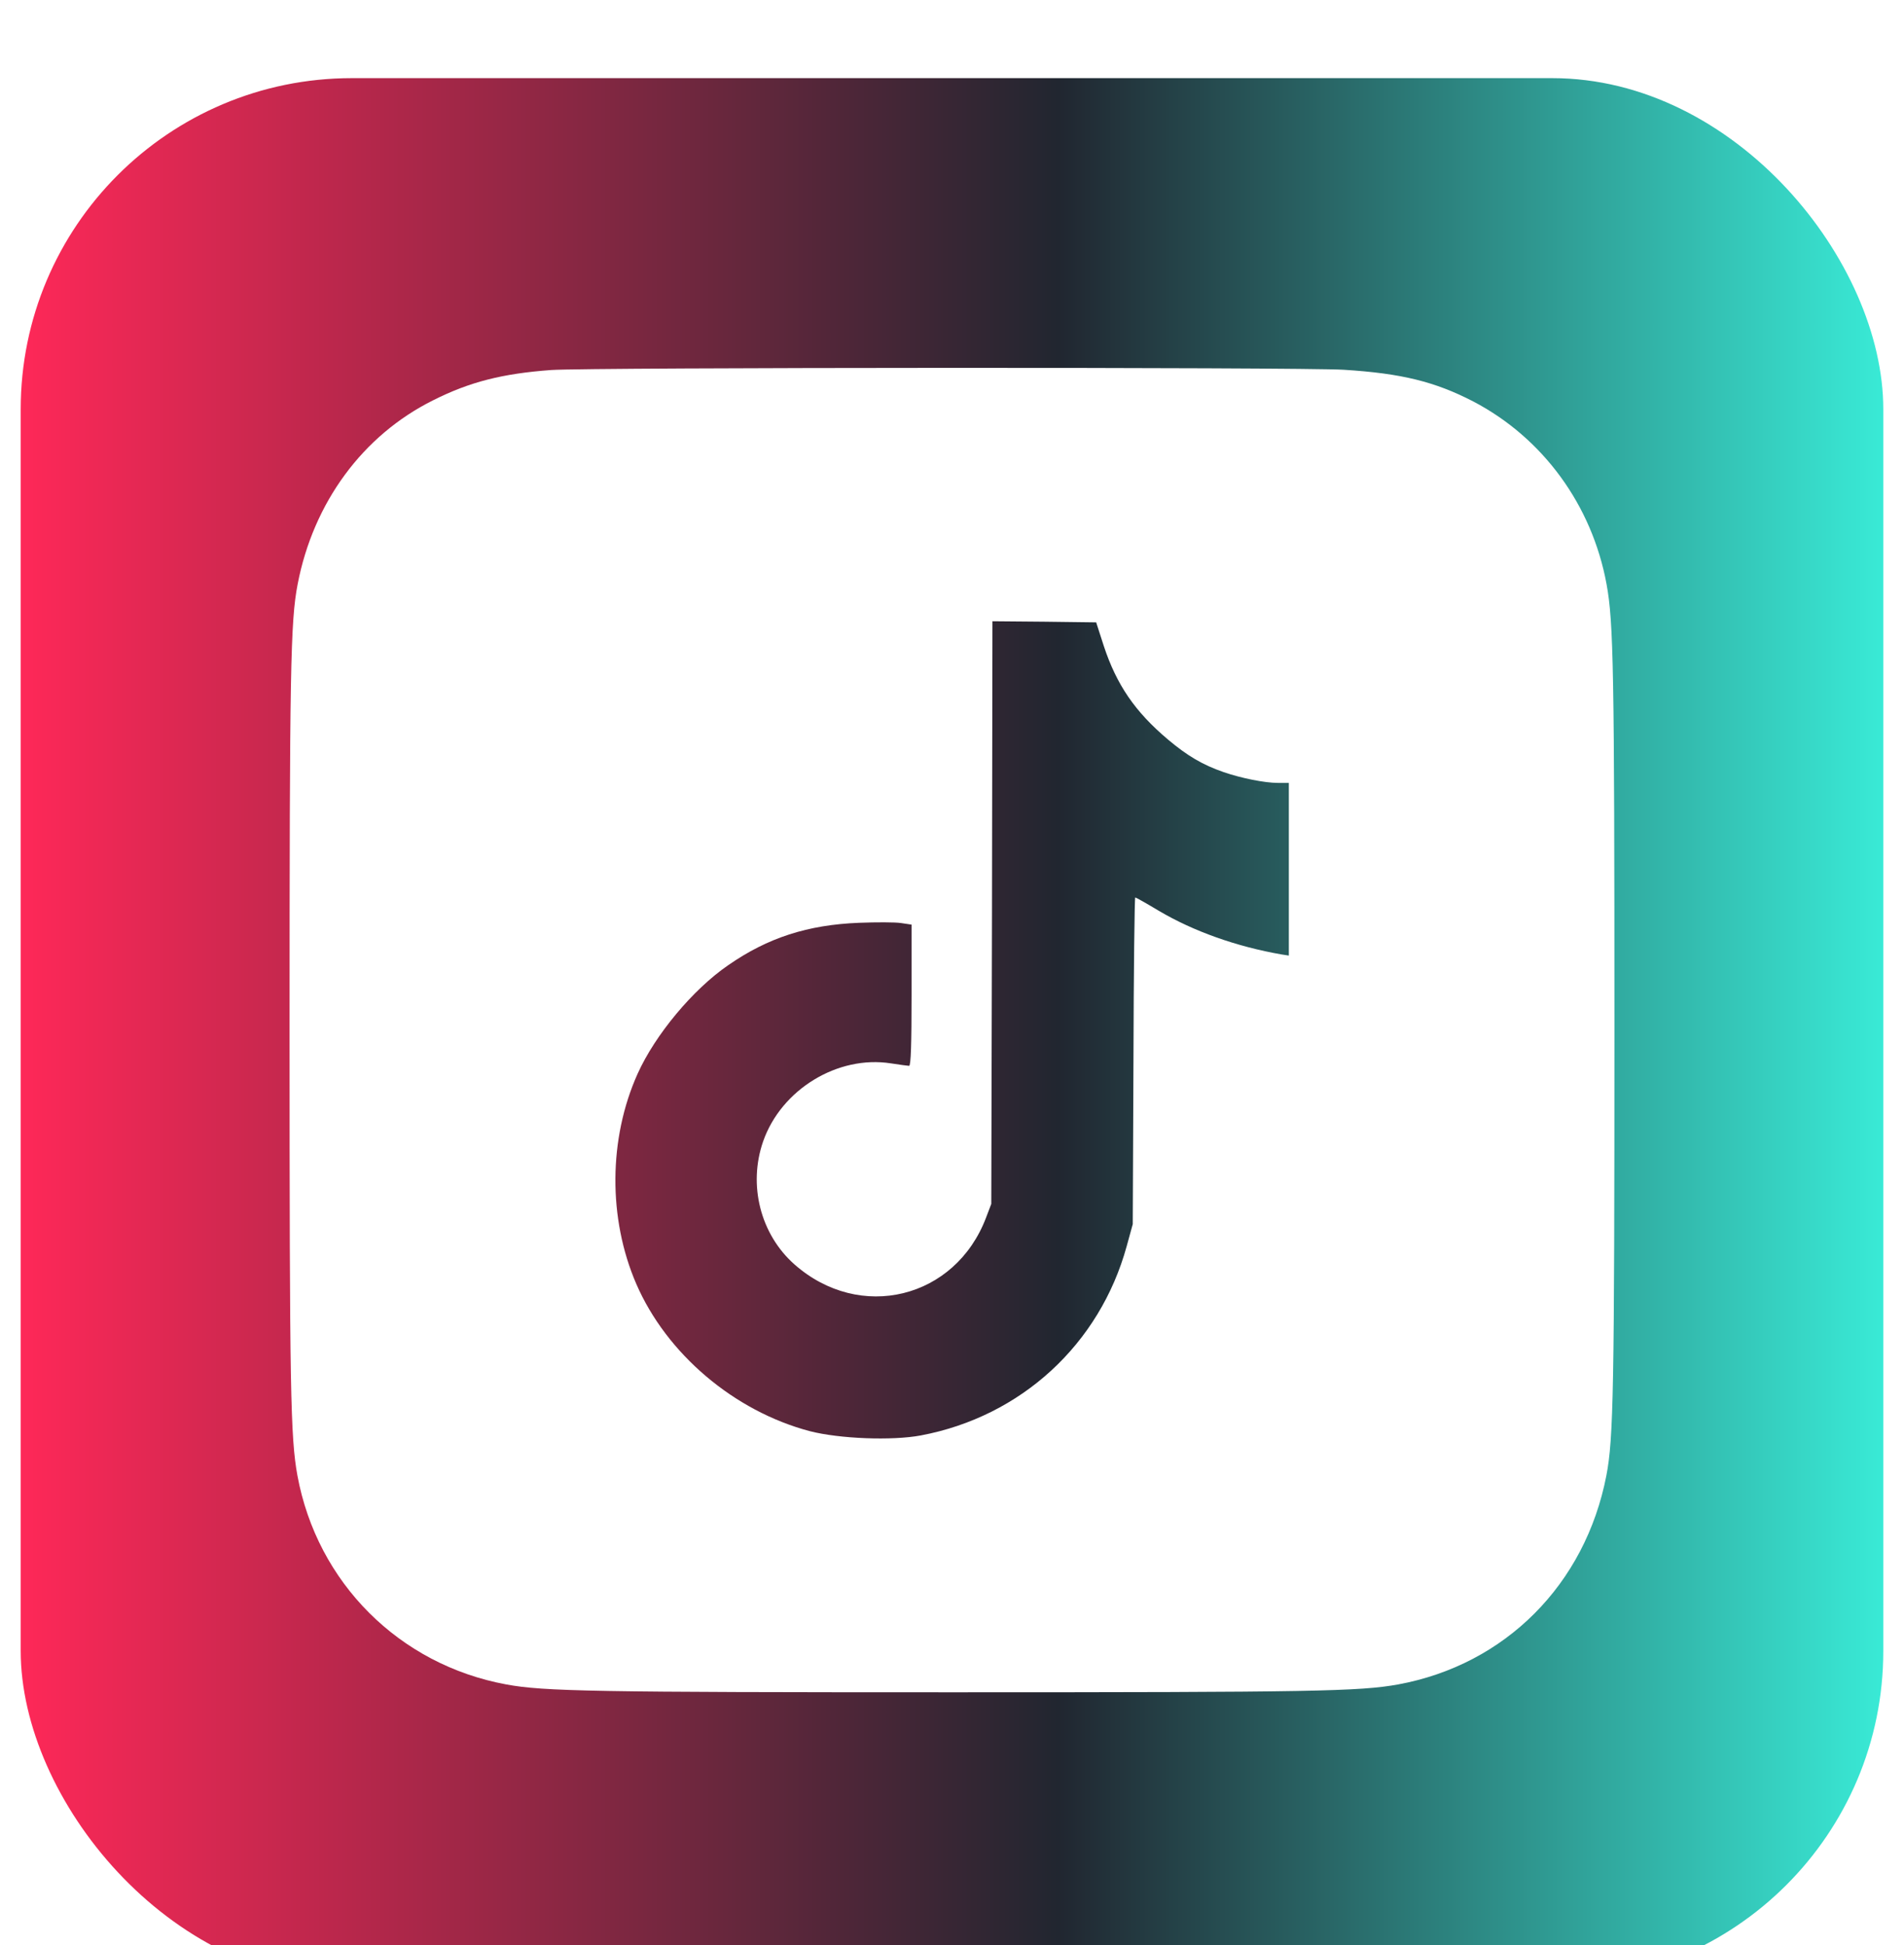 <svg width="46" height="47" viewBox="0 0 46 47" fill="none" xmlns="http://www.w3.org/2000/svg">
<g filter="url(#filter0_i_2368_5983)">
<rect x="0.5" y="0.225" width="45" height="46" rx="8" fill="url(#paint0_linear_2368_5983)"/>
<path d="M13.316 7.277C12.139 7.363 11.347 7.564 10.463 8.009C8.765 8.855 7.571 10.477 7.191 12.452C7.018 13.347 6.996 14.524 6.996 23.264C6.996 31.939 7.018 33.067 7.186 33.99C7.663 36.577 9.644 38.558 12.231 39.035C13.137 39.203 14.347 39.225 23.027 39.225C31.74 39.225 32.847 39.203 33.78 39.035C36.367 38.558 38.299 36.621 38.809 33.99C38.982 33.094 39.004 31.917 39.004 23.177C39.004 14.503 38.982 13.374 38.814 12.452C38.462 10.537 37.273 8.915 35.592 8.036C34.669 7.559 33.861 7.358 32.467 7.271C31.409 7.206 14.26 7.212 13.316 7.277ZM26.667 13.944C26.977 14.883 27.422 15.534 28.219 16.206C28.691 16.602 29.049 16.814 29.564 16.993C29.988 17.139 30.557 17.253 30.872 17.253H31.138V19.342V21.425L30.964 21.398C29.874 21.208 28.837 20.839 28.002 20.346C27.704 20.167 27.443 20.02 27.427 20.02C27.411 20.02 27.389 21.794 27.384 23.964L27.367 27.914L27.221 28.445C26.57 30.816 24.671 32.563 22.246 33.019C21.552 33.149 20.282 33.1 19.566 32.916C17.738 32.433 16.105 31.049 15.372 29.357C14.689 27.778 14.7 25.847 15.405 24.279C15.828 23.34 16.739 22.244 17.591 21.659C18.552 20.991 19.517 20.682 20.754 20.633C21.172 20.617 21.628 20.617 21.769 20.639L22.023 20.677V22.385C22.023 23.546 22.007 24.089 21.964 24.089C21.937 24.089 21.736 24.062 21.524 24.029C20.239 23.828 18.877 24.659 18.438 25.912C18.069 26.97 18.372 28.158 19.192 28.885C20.776 30.284 23.081 29.72 23.825 27.751L23.949 27.425L23.966 20.384L23.977 13.347L25.23 13.358L26.483 13.374L26.667 13.944Z" fill="white"/>
</g>
<defs>
<filter id="filter0_i_2368_5983" x="0.5" y="0.225" width="45" height="47.663" filterUnits="userSpaceOnUse" color-interpolation-filters="sRGB">
<feFlood flood-opacity="0" result="BackgroundImageFix"/>
<feBlend mode="normal" in="SourceGraphic" in2="BackgroundImageFix" result="shape"/>
<feColorMatrix in="SourceAlpha" type="matrix" values="0 0 0 0 0 0 0 0 0 0 0 0 0 0 0 0 0 0 127 0" result="hardAlpha"/>
<feOffset dy="1.663"/>
<feGaussianBlur stdDeviation="0.832"/>
<feComposite in2="hardAlpha" operator="arithmetic" k2="-1" k3="1"/>
<feColorMatrix type="matrix" values="0 0 0 0 1 0 0 0 0 1 0 0 0 0 1 0 0 0 0.2 0"/>
<feBlend mode="normal" in2="shape" result="effect1_innerShadow_2368_5983"/>
</filter>
<linearGradient id="paint0_linear_2368_5983" x1="0.5" y1="23.225" x2="45.5" y2="23.225" gradientUnits="userSpaceOnUse">
<stop stop-color="#FE2858"/>
<stop offset="0.557" stop-color="#212630"/>
<stop offset="1" stop-color="#39EAD6"/>
</linearGradient>
</defs>
</svg>
